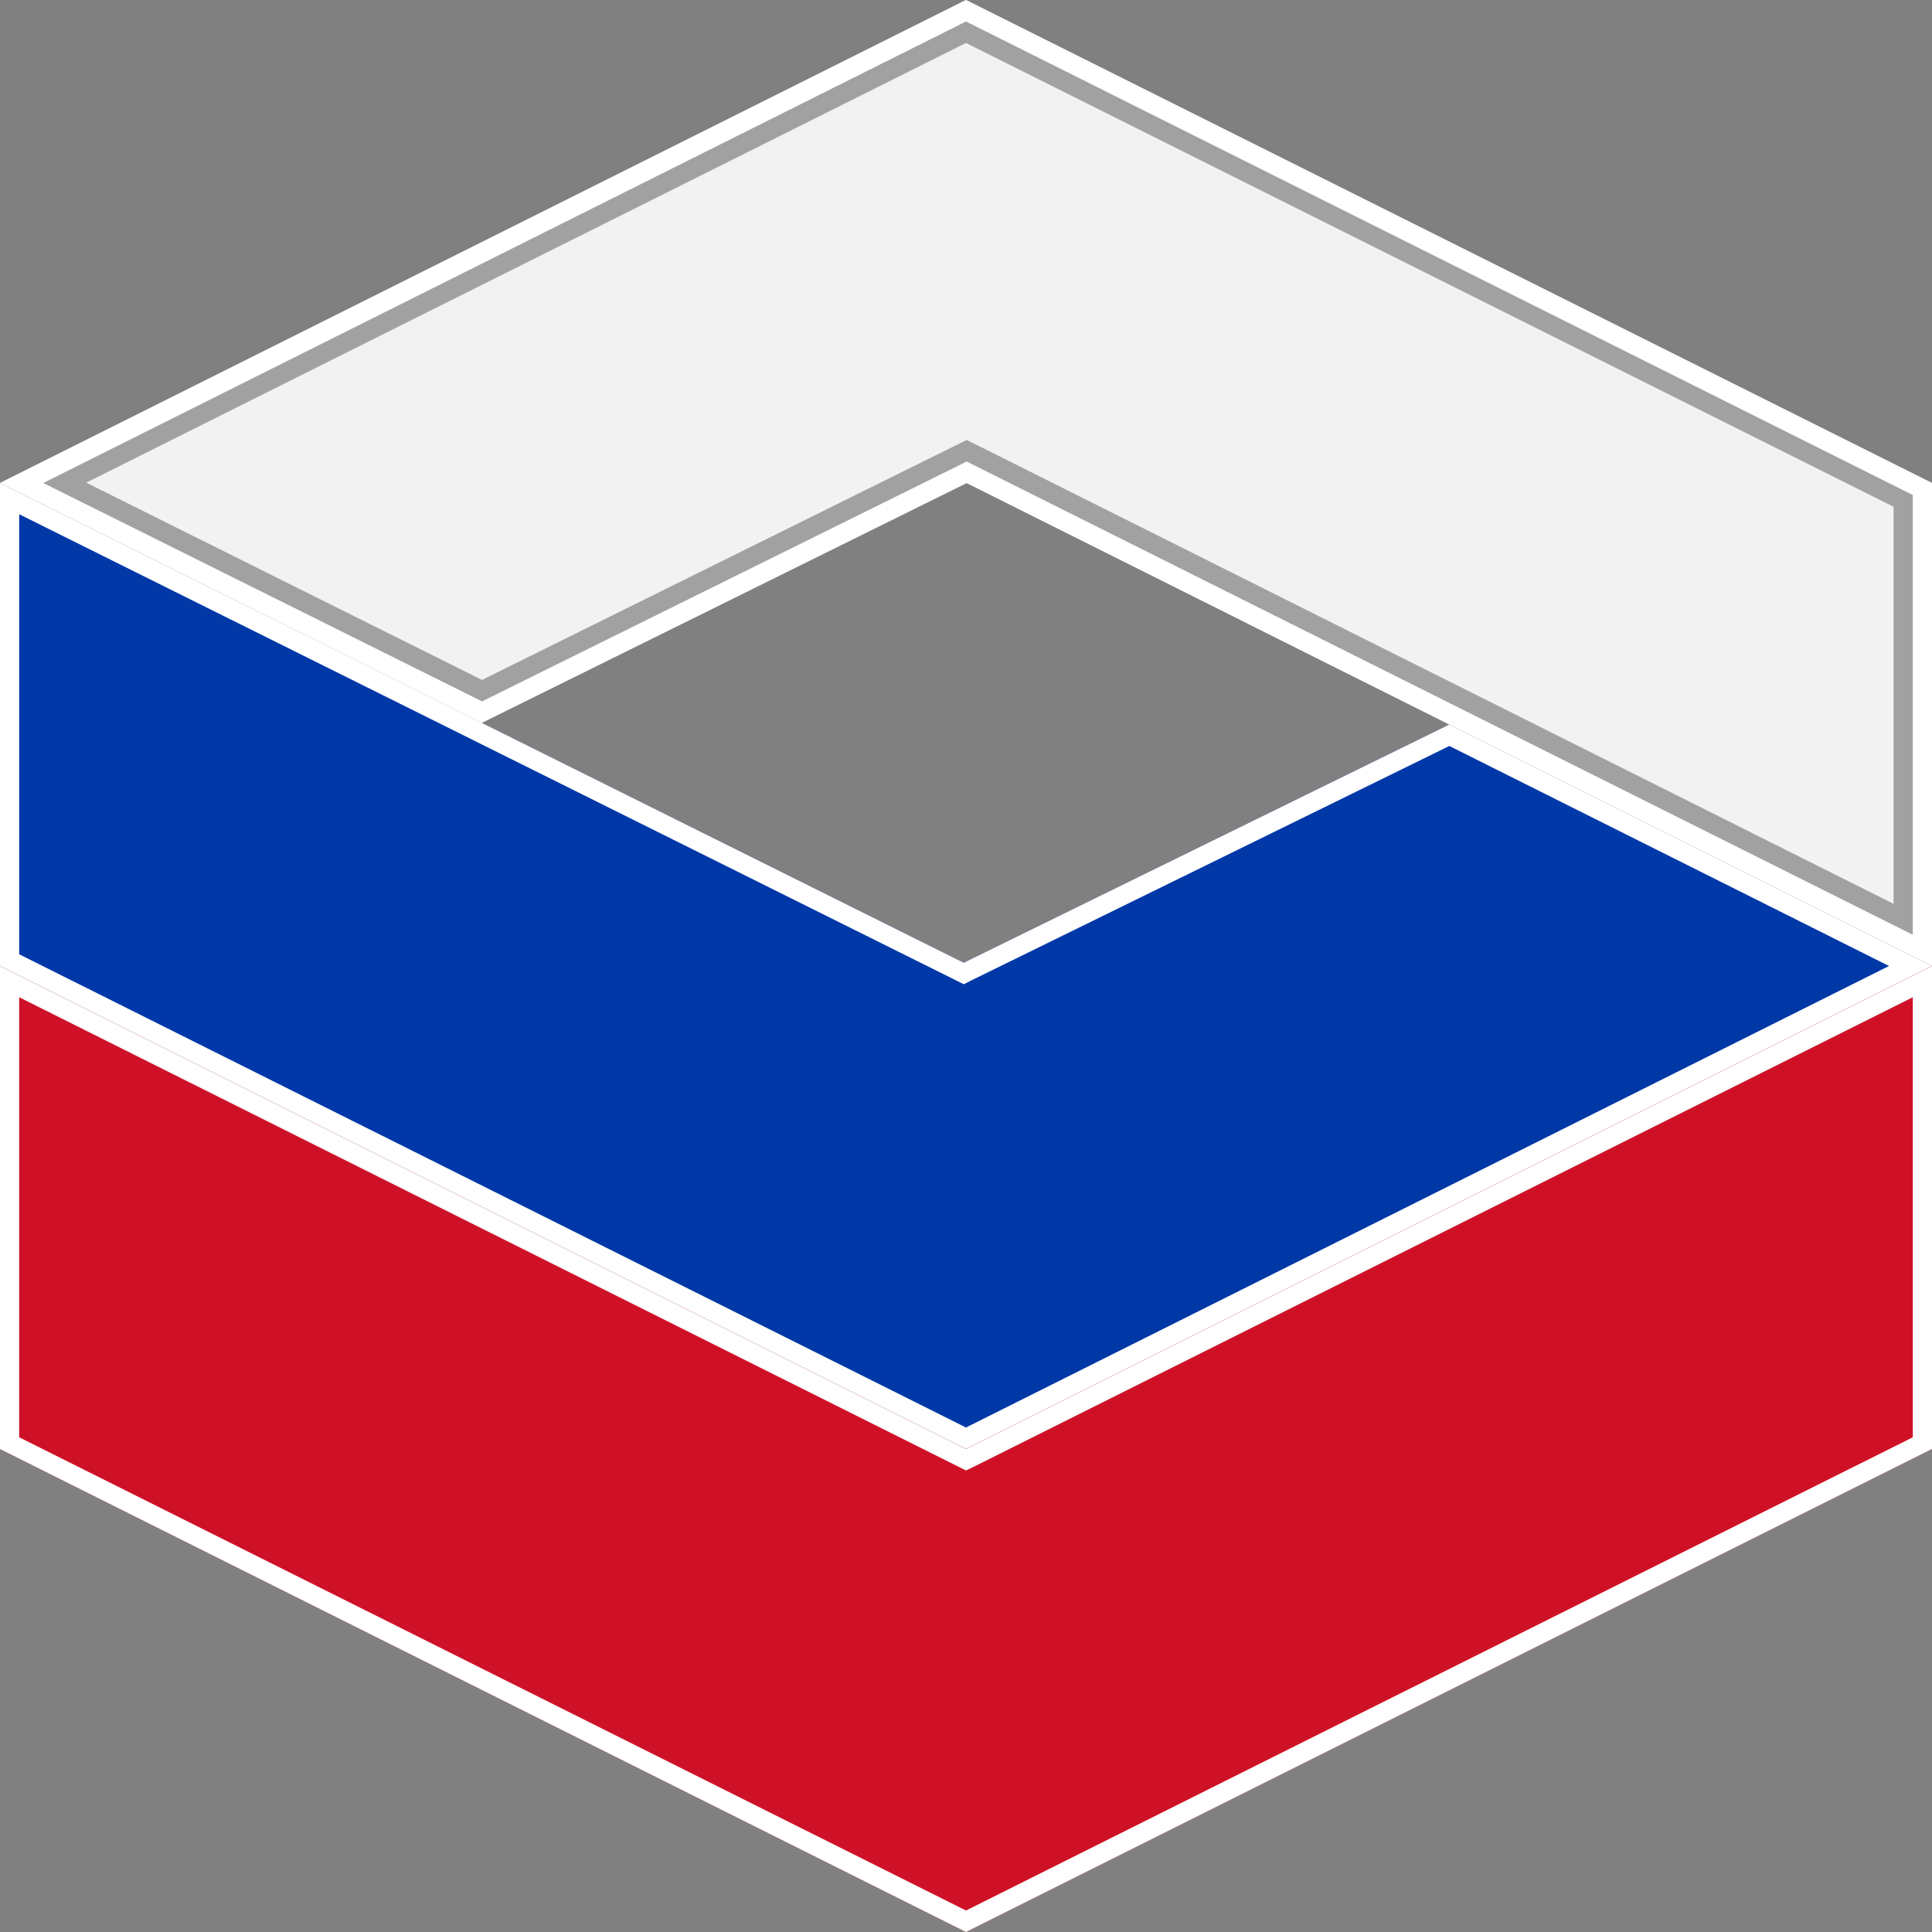 <?xml version="1.0" encoding="UTF-8"?>
<!DOCTYPE svg PUBLIC "-//W3C//DTD SVG 1.1//EN" "http://www.w3.org/Graphics/SVG/1.1/DTD/svg11.dtd">
<!-- Creator: CorelDRAW X8 -->
<svg xmlns="http://www.w3.org/2000/svg" xml:space="preserve" width="100mm" height="100mm" version="1.1" shape-rendering="geometricPrecision" text-rendering="geometricPrecision" image-rendering="optimizeQuality" fill-rule="evenodd" clip-rule="evenodd"
viewBox="0 0 5936 5936"
 xmlns:xlink="http://www.w3.org/1999/xlink">
 <rect x="0" y="0" width="5936" height="5936" fill="#808080" stroke="none"/>
 <g id="Слой_x0020_1">
  <g>
   <polygon fill="#0038A8" points="0,2968 0,1484 2961,2958 4453,2226 5936,2968 2968,4452 "/>
   <path id="1" fill="white" d="M0 2968l0 -1484 2961 1474 1492 -732 1483 742 -2968 1484 -2968 -1484zm59 -1388l0 1352 2909 1454 2836 -1418 -1351 -676 -1466 719 -26 13 -26 -13 -2876 -1431z"/>
  </g>
  <g>
   <polygon fill="#CE1126" points="0,4452 0,2968 2968,4452 5936,2968 5936,4452 2968,5936 "/>
   <path id="1" fill="white" d="M0 4452l0 -1484 2968 1484 2968 -1484 0 1484 -2968 1484 -2968 -1484zm59 -1388l0 1352 2909 1454 2909 -1454 0 -1352 -2882 1441 -27 13 -26 -13 -2883 -1441z"/>
  </g>
  <g>
   <polygon fill="#F2F2F2" points="2968,0 0,1484 1480,2221 2970,1484 5936,2968 5936,1484 "/>
   <path id="1" fill="#A1A1A1" d="M2968 132l-2703 1351 1216 606 1436 -711 53 -26 53 26 2795 1399 0 -1220 -2850 -1425zm0 -132l-2968 1484 1480 737 1490 -737 2966 1484 0 -1484 -2968 -1484z"/>
  </g>
  <g>
   <path fill="white" d="M2968 66l-2835 1418 1348 671 1463 -724 26 -13 26 13 2881 1441 0 -1351 -2909 -1455zm0 -66l-2968 1484 1480 737 1490 -737 2966 1484 0 -1484 -2968 -1484z"/>
  </g>
 </g>
</svg>
